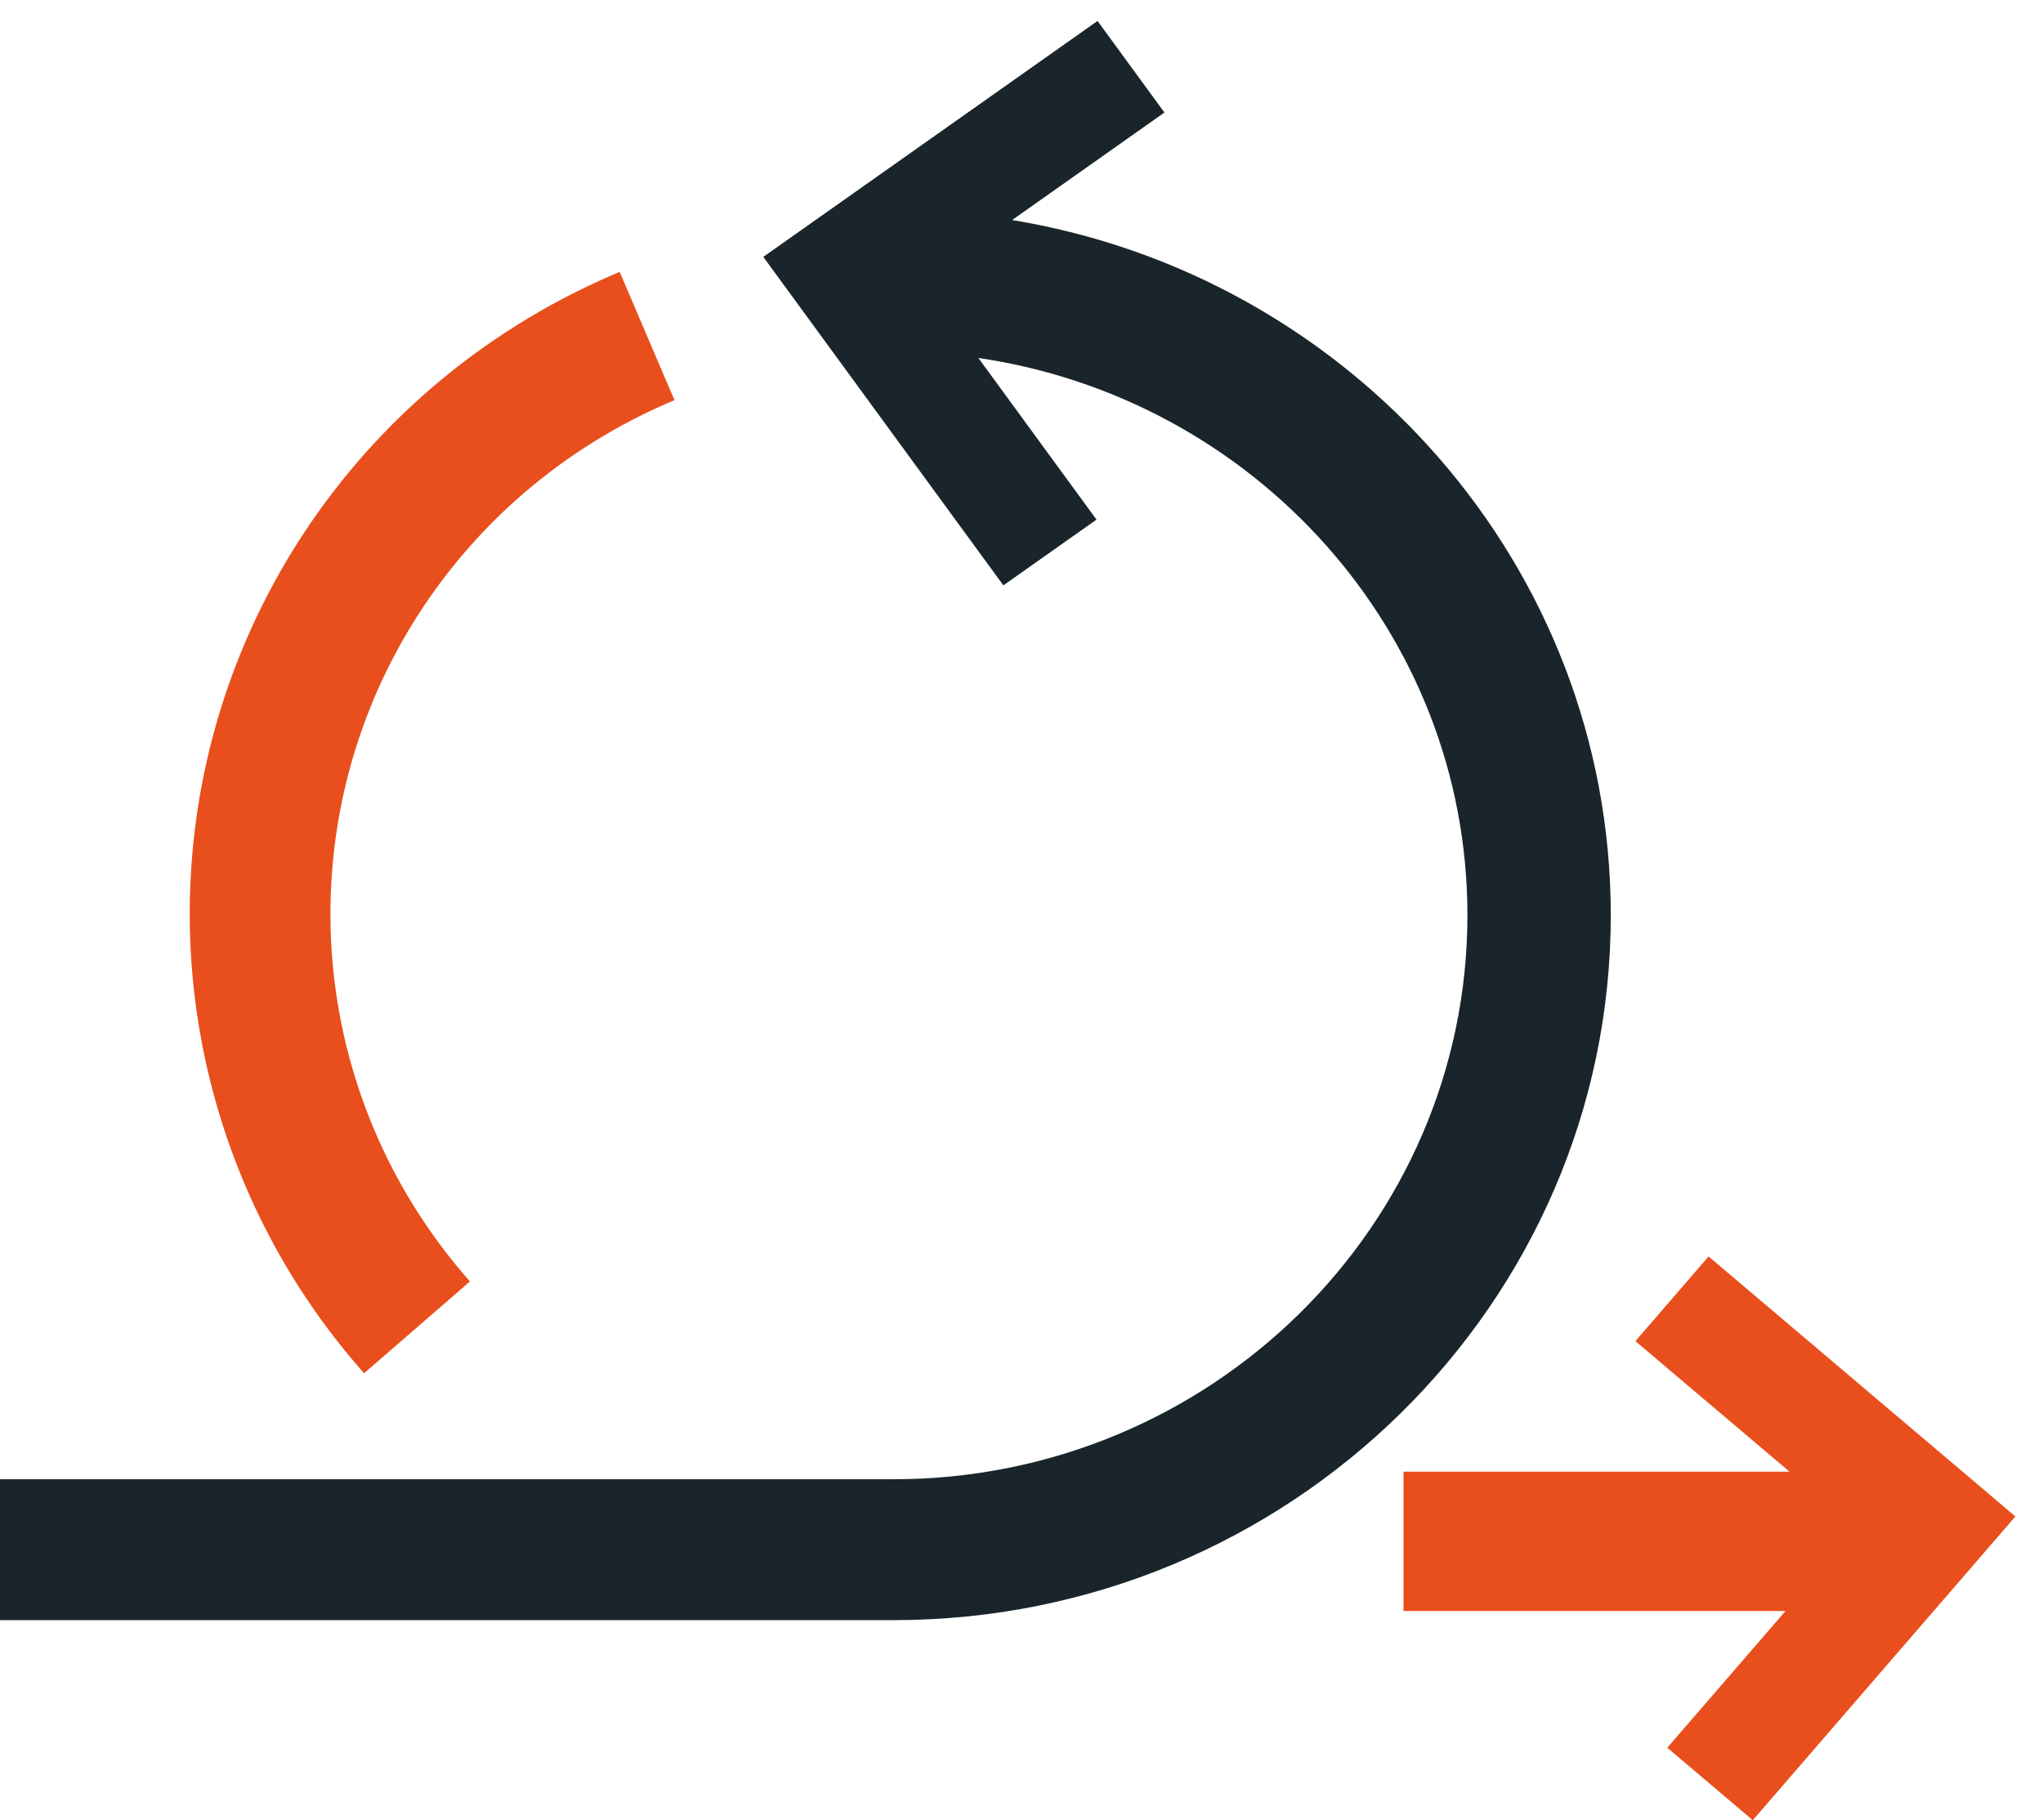 <?xml version="1.0" encoding="UTF-8"?> <svg xmlns="http://www.w3.org/2000/svg" width="55" height="49"><g fill="none" fill-rule="evenodd"><path d="M27.248 5.923l4.1-2.894L29.547.564l-8.998 6.351 6.463 8.843 2.507-1.77-3.18-4.352c7.437 1.092 13.166 7.392 13.166 15 0 8.373-6.931 15.185-15.451 15.185H0v3.793h24.054c10.648 0 19.31-8.513 19.31-18.977 0-9.395-6.983-17.213-16.116-18.714" fill="#19252A"></path><path d="M45.998 33.823l-1.971 2.28 4.15 3.515H37.785v3.75h10.283l-3.183 3.68L47.187 49l7.07-8.177-8.26-7zM9.802 36.967a18.642 18.642 0 0 1-4.694-12.36c0-7.558 4.544-14.344 11.575-17.287l1.475 3.453c-5.626 2.356-9.262 7.786-9.262 13.833 0 3.642 1.334 7.154 3.756 9.89l-2.85 2.471z" fill="#E84F1C"></path></g></svg> 